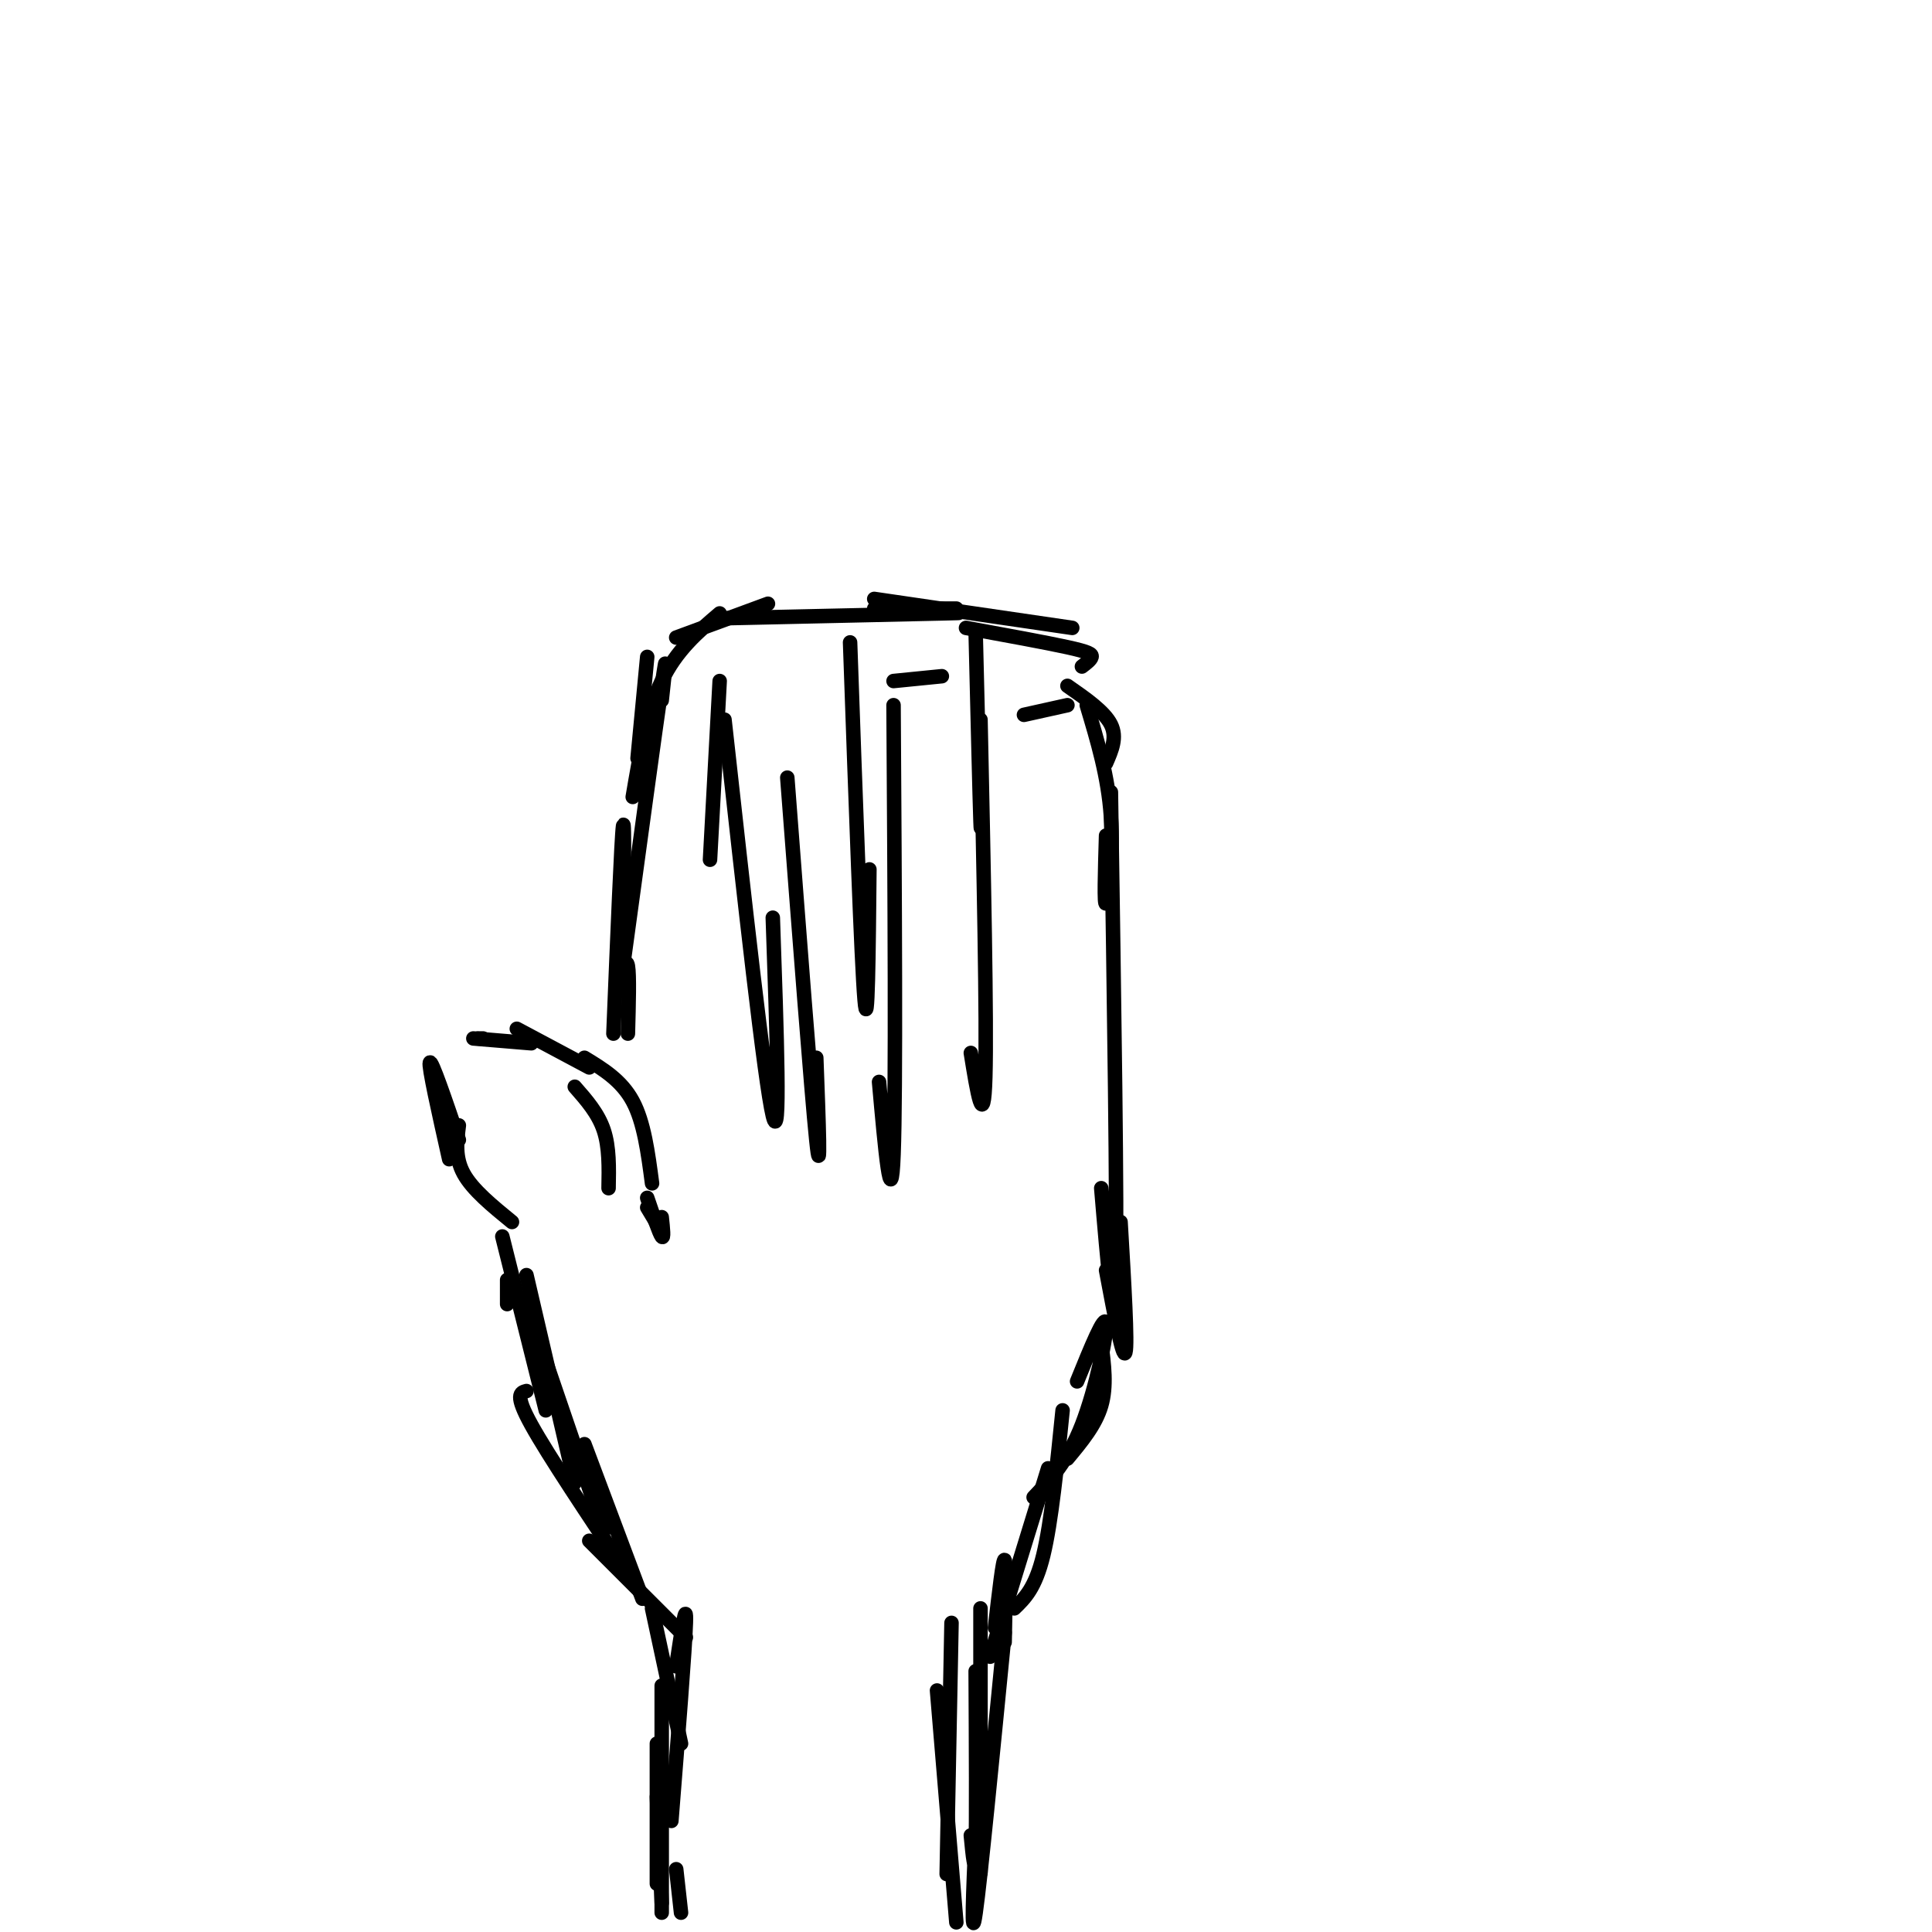 <svg viewBox='0 0 400 400' version='1.1' xmlns='http://www.w3.org/2000/svg' xmlns:xlink='http://www.w3.org/1999/xlink'><g fill='none' stroke='#000000' stroke-width='3' stroke-linecap='round' stroke-linejoin='round'><path d='M141,396c0.000,0.000 -1.000,-9.000 -1,-9'/><path d='M137,394c0.000,0.000 -1.000,-22.000 -1,-22'/><path d='M136,390c0.000,0.000 0.000,-29.000 0,-29'/><path d='M137,396c0.000,0.000 0.000,-47.000 0,-47'/><path d='M139,377c1.417,-17.833 2.833,-35.667 3,-41c0.167,-5.333 -0.917,1.833 -2,9'/><path d='M141,361c0.000,0.000 -6.000,-28.000 -6,-28'/><path d='M198,398c0.000,0.000 -4.000,-48.000 -4,-48'/><path d='M196,388c0.000,0.000 1.000,-52.000 1,-52'/><path d='M201,380c0.417,4.333 0.833,8.667 1,3c0.167,-5.667 0.083,-21.333 0,-37'/><path d='M203,380c0.000,5.917 0.000,11.833 0,4c0.000,-7.833 0.000,-29.417 0,-51'/><path d='M202,380c-0.500,11.500 -1.000,23.000 0,16c1.000,-7.000 3.500,-32.500 6,-58'/><path d='M208,340c0.167,-8.250 0.333,-16.500 0,-17c-0.333,-0.500 -1.167,6.750 -2,14'/><path d='M205,343c0.000,0.000 12.000,-39.000 12,-39'/><path d='M210,333c2.167,-2.083 4.333,-4.167 6,-11c1.667,-6.833 2.833,-18.417 4,-30'/><path d='M214,310c3.533,-3.733 7.067,-7.467 10,-15c2.933,-7.533 5.267,-18.867 5,-21c-0.267,-2.133 -3.133,4.933 -6,12'/><path d='M221,302c2.917,-3.500 5.833,-7.000 7,-11c1.167,-4.000 0.583,-8.500 0,-13'/><path d='M142,339c0.000,0.000 -20.000,-20.000 -20,-20'/><path d='M133,331c0.000,0.000 -12.000,-32.000 -12,-32'/><path d='M130,326c-8.250,-12.333 -16.500,-24.667 -20,-31c-3.500,-6.333 -2.250,-6.667 -1,-7'/><path d='M125,317c0.000,0.000 -14.000,-41.000 -14,-41'/><path d='M119,307c0.000,0.000 -10.000,-43.000 -10,-43'/><path d='M113,292c0.000,0.000 -9.000,-36.000 -9,-36'/><path d='M105,270c0.000,0.000 0.000,-5.000 0,-5'/><path d='M106,253c-4.083,-3.333 -8.167,-6.667 -10,-10c-1.833,-3.333 -1.417,-6.667 -1,-10'/><path d='M95,236c-2.833,-8.333 -5.667,-16.667 -6,-16c-0.333,0.667 1.833,10.333 4,20'/><path d='M126,246c0.083,-4.250 0.167,-8.500 -1,-12c-1.167,-3.500 -3.583,-6.250 -6,-9'/><path d='M135,245c-0.833,-6.333 -1.667,-12.667 -4,-17c-2.333,-4.333 -6.167,-6.667 -10,-9'/><path d='M122,221c0.000,0.000 -15.000,-8.000 -15,-8'/><path d='M110,216c0.000,0.000 -12.000,-1.000 -12,-1'/><path d='M100,215c0.000,0.000 -1.000,0.000 -1,0'/><path d='M134,248c1.250,3.667 2.500,7.333 3,8c0.500,0.667 0.250,-1.667 0,-4'/><path d='M134,250c0.000,0.000 3.000,5.000 3,5'/><path d='M130,214c0.167,-6.083 0.333,-12.167 0,-14c-0.333,-1.833 -1.167,0.583 -2,3'/><path d='M127,214c0.833,-20.333 1.667,-40.667 2,-43c0.333,-2.333 0.167,13.333 0,29'/><path d='M129,200c0.000,5.333 0.000,4.167 0,3'/><path d='M129,200c3.333,-24.417 6.667,-48.833 8,-58c1.333,-9.167 0.667,-3.083 0,3'/><path d='M132,157c0.000,0.000 2.000,-21.000 2,-21'/><path d='M131,165c1.500,-8.833 3.000,-17.667 6,-24c3.000,-6.333 7.500,-10.167 12,-14'/><path d='M140,132c0.000,0.000 19.000,-7.000 19,-7'/><path d='M150,128c19.000,-0.417 38.000,-0.833 45,-1c7.000,-0.167 2.000,-0.083 -3,0'/><path d='M181,126c0.000,0.000 17.000,0.000 17,0'/><path d='M181,124c0.000,0.000 41.000,6.000 41,6'/><path d='M200,130c8.267,1.511 16.533,3.022 21,4c4.467,0.978 5.133,1.422 5,2c-0.133,0.578 -1.067,1.289 -2,2'/><path d='M221,142c3.833,2.667 7.667,5.333 9,8c1.333,2.667 0.167,5.333 -1,8'/><path d='M225,146c2.222,7.400 4.444,14.800 5,23c0.556,8.200 -0.556,17.200 -1,18c-0.444,0.800 -0.222,-6.600 0,-14'/><path d='M230,164c0.667,43.167 1.333,86.333 1,100c-0.333,13.667 -1.667,-2.167 -3,-18'/><path d='M232,253c0.750,12.667 1.500,25.333 1,27c-0.500,1.667 -2.250,-7.667 -4,-17'/><path d='M202,131c0.417,17.167 0.833,34.333 1,39c0.167,4.667 0.083,-3.167 0,-11'/><path d='M203,149c0.667,31.250 1.333,62.500 1,74c-0.333,11.500 -1.667,3.250 -3,-5'/><path d='M176,133c1.167,33.083 2.333,66.167 3,74c0.667,7.833 0.833,-9.583 1,-27'/><path d='M185,146c0.250,40.000 0.500,80.000 0,93c-0.500,13.000 -1.750,-1.000 -3,-15'/><path d='M149,141c0.000,0.000 -2.000,37.000 -2,37'/><path d='M150,149c4.167,37.583 8.333,75.167 10,82c1.667,6.833 0.833,-17.083 0,-41'/><path d='M163,161c2.500,32.667 5.000,65.333 6,75c1.000,9.667 0.500,-3.667 0,-17'/><path d='M212,148c0.000,0.000 9.000,-2.000 9,-2'/><path d='M195,140c0.000,0.000 -10.000,1.000 -10,1'/></g>
</svg>